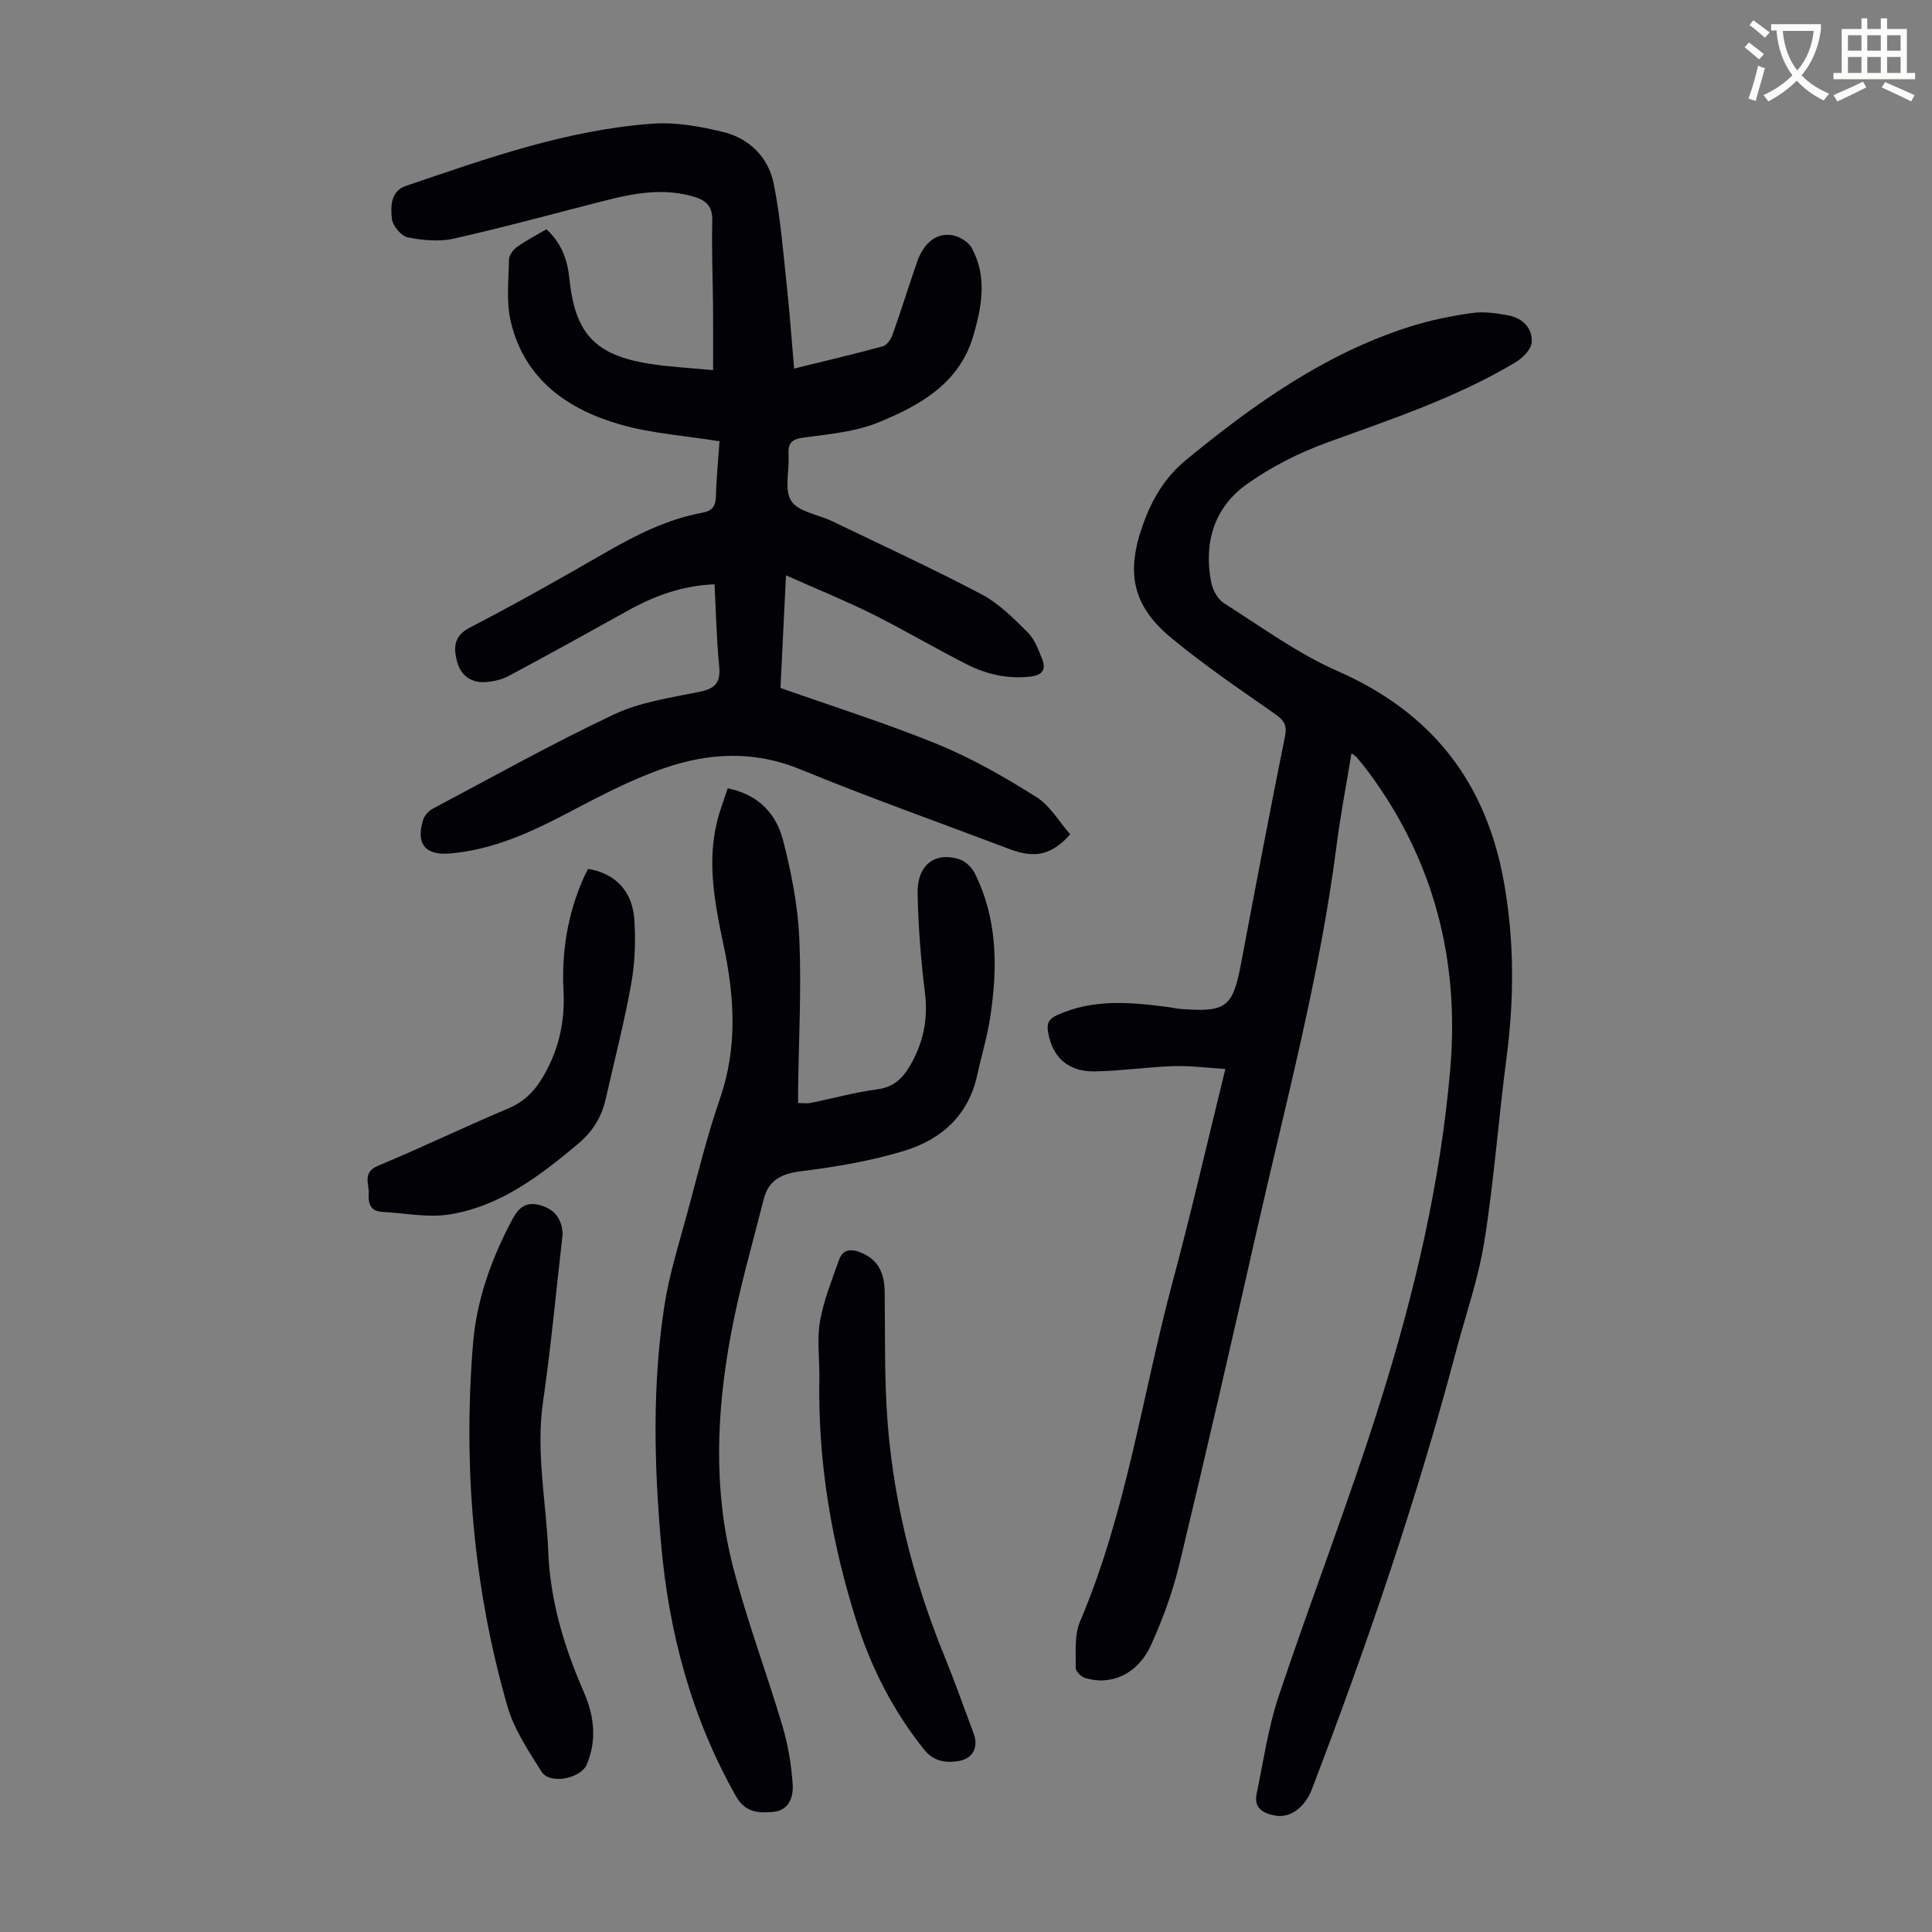 <svg enable-background="new 0 0 400 400" viewBox="0 0 400 400" xmlns="http://www.w3.org/2000/svg"><rect x="0" y="0" width="400" height="400" fill="#808080" stroke="none"/><path d="m362.1 8.8c1.1.8 2.1 1.6 3.1 2.4l-1 1.1c-1.3-1.1-2.3-2-3-2.5zm1.9 4.8c.5.2.9.4 1.4.5-.6 2.3-1.3 4.5-1.9 6.8l-1.5-.5c.8-2.1 1.4-4.3 2-6.8zm-1-9.4c1.3.9 2.4 1.8 3.4 2.5l-1 1.1c-1.4-1.2-2.4-2.1-3.2-2.6zm3.7 2.2v-1.4h10.3v1.2c-.5 3.6-1.8 6.8-4 9.4 1.5 1.6 3.4 2.8 5.7 3.8-.3.4-.7.8-1.1 1.4-2.3-1.1-4.1-2.5-5.6-4.1-1.6 1.6-3.6 3.1-5.9 4.3-.3-.5-.7-.9-1-1.3 2.4-1.1 4.4-2.5 6-4.1-1.9-2.5-3-5.6-3.3-9.3h-1.1zm8.8 0h-6.4c.3 3.3 1.3 6 3 8.2 2-2.3 3.1-5.1 3.4-8.2z" fill="#fbfcfa"/><path d="m385.3 3.8h1.3v2.2h2.8v-2.2h1.3v2.2h4.1v9.1h1.7v1.3h-16.9v-1.3h1.7v-9.1h4.1v-2.2zm.4 13.1.7 1.2c-1.8.9-3.8 1.9-6 2.9-.2-.4-.5-.8-.8-1.3 2.3-1 4.3-1.9 6.1-2.8zm-3.1-6.4h2.8v-3.2h-2.8zm0 4.6h2.8v-3.3h-2.8zm4-4.6h2.8v-3.2h-2.8zm0 4.6h2.8v-3.3h-2.8zm3.7 1.9c2.1.9 4.1 1.8 6.1 2.7l-.7 1.3c-2.2-1.1-4.2-2-6.1-2.9zm3.2-9.7h-2.8v3.2h2.8zm-2.8 7.8h2.8v-3.3h-2.8z" fill="#fbfcfa"/><g fill="#010106"><path d="m279.81 155.95c-1.06 6.5-2.27 12.71-3.07 18.97-3.48 27.23-10.62 53.7-16.66 80.4-5.17 22.89-10.42 45.76-15.91 68.57-1.38 5.72-3.44 11.35-5.87 16.71-2.72 6.01-8.29 8.49-13.69 6.79-.81-.25-1.91-1.38-1.9-2.08.06-3.2-.31-6.73.88-9.54 9.63-22.61 12.9-46.92 19.2-70.41 3.85-14.33 7.16-28.81 10.91-44.04-3.78-.23-7.29-.7-10.77-.59-5.47.18-10.92 1.01-16.39 1.09-5.53.08-8.86-3.17-9.58-8.39-.24-1.73.29-2.52 1.93-3.27 7.52-3.42 15.28-2.66 23.09-1.64.78.1 1.54.3 2.32.36 9.69.74 10.93-.28 12.7-9.65 2.94-15.6 5.89-31.19 9.04-46.75.51-2.5-.31-3.44-2.19-4.75-7.23-5.05-14.55-10.03-21.33-15.64-8.04-6.65-9.45-13.47-5.9-23.43 1.86-5.23 4.52-9.81 8.96-13.45 14.09-11.56 28.79-22.03 46.39-27.6 4.14-1.31 8.45-2.19 12.75-2.8 2.47-.35 5.12.02 7.61.5 2.93.56 5.01 2.7 4.79 5.61-.11 1.49-1.97 3.27-3.48 4.17-12.17 7.26-25.55 11.69-38.79 16.5-5.9 2.14-11.72 5.08-16.81 8.73-6.73 4.84-8.86 12.15-7.27 20.29.31 1.56 1.36 3.46 2.65 4.28 7.72 4.89 15.21 10.4 23.51 14.05 19.63 8.62 30.86 23.11 34.51 44.07 2.1 12.05 2.05 23.99.46 36.06-1.66 12.64-2.58 25.39-4.59 37.97-1.24 7.78-3.91 15.33-5.93 22.99-8.13 30.71-18.42 60.71-29.75 90.37-1.49 3.9-4.59 6.11-7.75 5.48-2.47-.49-4.31-1.62-3.71-4.49 1.41-6.75 2.38-13.66 4.55-20.16 6.9-20.66 14.81-40.99 21.3-61.76 6.94-22.2 12.25-44.9 14.24-68.15 1.92-22.41-3.32-43.08-16.84-61.36-.8-1.08-1.65-2.12-2.51-3.15-.18-.25-.49-.4-1.1-.86z"/><path d="m148.97 91.36c-7.16-1.15-13.94-1.61-20.33-3.41-11.07-3.12-19.99-9.34-22.87-21.27-.99-4.12-.46-8.63-.39-12.96.02-.9.89-2.04 1.69-2.61 1.89-1.34 3.98-2.41 6.06-3.64 3.15 2.87 4.36 6.35 4.76 10.23 1.15 11.31 5.27 15.81 16.53 17.61 4.35.69 8.77.89 13.22 1.32 0-4.86.03-8.97-.01-13.08-.05-5.93-.31-11.87-.16-17.79.08-2.92-1.13-4.22-3.73-5.01-6.17-1.86-12.19-.81-18.19.71-10.51 2.66-20.96 5.55-31.53 7.93-3.04.69-6.47.37-9.58-.24-1.35-.27-3.12-2.36-3.29-3.79-.3-2.51-.31-5.77 2.82-6.84 16.72-5.7 33.43-11.66 51.22-12.92 4.79-.34 9.81.58 14.53 1.73 5.48 1.33 9.38 5.27 10.48 10.76 1.4 6.97 1.94 14.11 2.71 21.19.6 5.55.99 11.11 1.5 17.03 6.32-1.56 12.39-2.98 18.4-4.62.83-.23 1.66-1.46 1.99-2.4 1.75-4.94 3.31-9.96 5.02-14.92 1.37-3.99 3.92-6.18 7.26-5.68 1.49.22 3.39 1.34 4.09 2.62 3.25 5.94 2.13 12.14.33 18.25-2.9 9.87-11.05 14.36-19.55 17.86-4.85 2-10.39 2.47-15.68 3.19-2.54.35-3.15 1.32-3.01 3.62.2 3.23-.94 7.19.57 9.5 1.47 2.26 5.56 2.78 8.44 4.17 10.36 4.99 20.82 9.81 30.99 15.17 3.57 1.88 6.59 4.96 9.5 7.84 1.43 1.42 2.22 3.58 3 5.52.82 2.04.19 3.32-2.3 3.63-4.75.59-9.19-.44-13.32-2.53-6.58-3.33-12.93-7.11-19.53-10.4-5.57-2.77-11.35-5.11-17.88-8.01-.41 8.44-.78 15.94-1.14 23.31 11.08 3.92 22.06 7.37 32.67 11.72 7.07 2.9 13.8 6.78 20.29 10.85 2.87 1.8 4.75 5.16 7.03 7.75-3.85 4.28-7.32 5.02-12.45 3.08-14.51-5.49-29.15-10.68-43.49-16.57-9.53-3.91-18.91-3.41-28.13-.22-6.91 2.39-13.5 5.87-20 9.29-7.68 4.04-15.46 7.58-24.23 8.37-5.23.47-7.25-1.98-5.66-6.99.29-.9 1.17-1.85 2.03-2.3 12.44-6.6 24.75-13.5 37.48-19.5 5.45-2.57 11.75-3.46 17.76-4.69 3.28-.67 4.33-1.99 4.01-5.3-.55-5.54-.66-11.13-.96-16.95-6.65.27-12.44 2.38-17.96 5.46-8.19 4.56-16.39 9.1-24.66 13.52-1.43.76-3.17 1.16-4.8 1.27-3.08.2-5.2-1.47-5.93-4.39-.69-2.78-.65-5.17 2.71-6.91 9.33-4.83 18.49-9.99 27.59-15.25 6.52-3.77 13.14-7.17 20.62-8.54 2.01-.37 2.67-1.41 2.72-3.42.09-3.8.48-7.57.74-11.35z"/><path d="m150.67 163.21c6.4 1.29 10.03 5.31 11.43 10.68 1.73 6.66 3.08 13.56 3.39 20.42.46 10.37-.12 20.78-.25 31.17-.01.88 0 1.76 0 2.89.91 0 1.77.14 2.58-.02 4.6-.93 9.15-2.2 13.79-2.81 3.31-.43 5.2-2.18 6.74-4.8 2.76-4.68 3.83-9.58 3.16-15.08-.84-6.86-1.39-13.78-1.53-20.69-.12-5.82 3.51-8.66 8.55-7.1 1.28.4 2.64 1.65 3.25 2.87 4.78 9.51 4.79 19.62 3.24 29.82-.62 4.07-1.83 8.05-2.71 12.09-1.82 8.31-7.47 13.29-15.08 15.61-6.89 2.1-14.11 3.33-21.27 4.21-4.08.5-6.82 1.8-7.83 5.78-2.38 9.39-5.1 18.73-6.85 28.25-2.92 15.85-3.61 31.89.42 47.63 2.87 11.22 7 22.11 10.3 33.23 1.16 3.9 1.84 8.02 2.12 12.08.17 2.53-.73 5.39-4.02 5.69-2.99.28-5.79.17-7.7-3.2-9.27-16.36-13.95-34.03-15.56-52.62-1.41-16.31-1.79-32.65.7-48.87 1.01-6.59 3.06-13.03 4.81-19.49 2.12-7.87 4.06-15.82 6.72-23.52 3.67-10.59 2.99-21.15.74-31.74-1.91-9.04-3.66-18-.92-27.16.52-1.69 1.13-3.36 1.78-5.32z"/><path d="m116.5 255.39c-1.37 11.94-2.41 23.41-4.07 34.8-1.52 10.48.66 20.72 1.08 31.08.41 10.24 3.3 19.74 7.35 29.02 2.13 4.88 2.77 9.87.65 14.97-1.24 3-7.68 4.27-9.39 1.55-2.7-4.31-5.68-8.73-7.06-13.53-7.05-24.52-9.19-49.62-7.13-75.02.74-9.1 3.79-17.63 8.11-25.73 1.42-2.66 2.94-3.87 6.02-2.94 3.25.99 4.25 3.29 4.44 5.8z"/><path d="m169.65 284.83c0-3.8-.52-7.69.14-11.37.76-4.3 2.46-8.45 3.92-12.6.82-2.33 2.6-2.33 4.64-1.48 3.63 1.51 4.76 4.43 4.81 8.05.11 8.04-.05 16.1.41 24.12 1.02 17.77 5.22 34.84 11.95 51.31 2.15 5.27 4.04 10.64 6.04 15.97 1.1 2.91-.11 5.32-3.19 5.79-2.7.41-5.12.04-7.12-2.48-6.2-7.8-10.7-16.46-13.74-25.9-5.38-16.72-8.25-33.83-7.86-51.41z"/><path d="m121.75 179.9c5.54.87 9.19 4.53 9.58 10.49.29 4.42.14 8.98-.65 13.32-1.44 8.01-3.49 15.92-5.29 23.87-.84 3.72-2.71 6.72-5.67 9.2-7.94 6.67-16.18 12.98-26.68 14.66-4.49.72-9.27-.3-13.92-.54-2.39-.12-2.92-1.69-2.78-3.7.14-2.09-1.42-4.44 1.95-5.85 9.07-3.78 17.93-8.06 26.99-11.88 3.09-1.3 5.18-3.33 6.86-6.06 3.45-5.61 4.87-11.7 4.53-18.25-.42-8.05.83-15.82 4.09-23.23.31-.71.67-1.39.99-2.03z"/></g></svg>